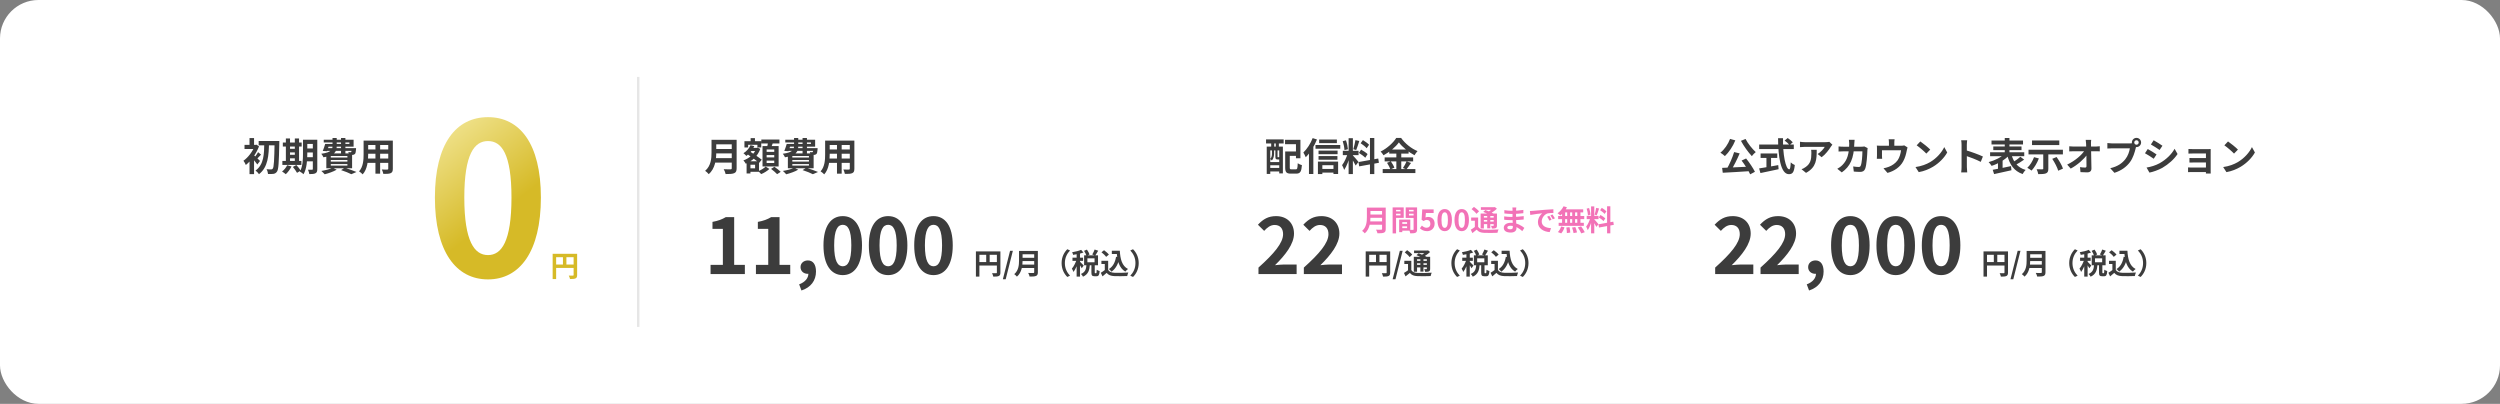 <svg width="1040" height="168" viewBox="0 0 1040 168" fill="none" xmlns="http://www.w3.org/2000/svg">
<rect x="0" y="0" width="1040" height="168" fill="#808080" stroke="none"/>
<rect width="1040" height="168" rx="16" fill="white"/>
<path d="M107.608 58.648V60.456H114.92V58.648H107.608ZM114.232 58.648V59.112C114.104 66.68 113.944 69.592 113.464 70.152C113.288 70.392 113.128 70.472 112.856 70.472C112.472 70.472 111.736 70.472 110.888 70.392C111.224 70.968 111.464 71.832 111.496 72.376C112.36 72.408 113.24 72.424 113.832 72.312C114.424 72.184 114.84 71.976 115.256 71.336C115.864 70.472 116.024 67.656 116.184 59.624C116.2 59.368 116.2 58.648 116.2 58.648H114.232ZM109.944 59.48C109.864 63.896 109.864 68.44 106.296 70.952C106.808 71.304 107.4 71.944 107.736 72.456C111.576 69.544 111.8 64.44 111.912 59.48H109.944ZM103.8 65.672V72.44H105.688V63.416L103.8 65.672ZM101.72 60.264V61.976H106.504V60.264H101.72ZM103.8 57.432V61.192H105.688V57.432H103.8ZM105.496 64.456L104.488 65.336C105.16 66.024 106.472 67.576 107.048 68.424L108.184 66.952C107.768 66.536 106.024 64.872 105.496 64.456ZM105.976 60.264V60.632C105.16 62.952 103.208 65.528 101.272 66.872C101.576 67.208 102.088 68.152 102.264 68.632C104.36 66.984 106.6 63.976 107.752 60.888L106.68 60.168L106.344 60.264H105.976ZM107.368 63.304C107.048 63.928 106.408 64.856 105.96 65.4L106.84 66.168C107.336 65.704 107.912 64.968 108.6 64.328L107.368 63.304ZM126.824 58.136V59.864H130.968V58.136H126.824ZM126.824 61.752V63.432H130.968V61.752H126.824ZM126.824 65.4V67.112H130.984V65.4H126.824ZM130.136 58.136V70.296C130.136 70.536 130.056 70.616 129.816 70.616C129.592 70.632 128.808 70.632 128.12 70.6C128.36 71.08 128.616 71.912 128.664 72.424C129.864 72.424 130.68 72.376 131.24 72.072C131.816 71.784 131.992 71.256 131.992 70.328V58.136H130.136ZM126.04 58.136V64.008C126.04 66.296 125.944 69.336 124.744 71.384C125.16 71.576 125.944 72.136 126.264 72.472C127.624 70.2 127.832 66.536 127.832 64.008V58.136H126.04ZM117.656 59.304V60.968H125.496V59.304H117.656ZM119.752 61.912V63.384H123.56V61.912H119.752ZM119.752 64.408V65.864H123.576V64.408H119.752ZM117.464 66.936V68.616H125.384V66.936H117.464ZM118.92 57.592V67.544H120.648V57.592H118.92ZM122.648 57.592V67.544H124.408V57.592H122.648ZM119.464 68.728C119.016 69.704 118.2 70.696 117.336 71.352C117.784 71.608 118.52 72.152 118.888 72.472C119.736 71.688 120.68 70.44 121.272 69.256L119.464 68.728ZM121.832 69.448C122.472 70.2 123.24 71.256 123.56 71.896L125.112 70.984C124.744 70.328 123.928 69.352 123.288 68.648L121.832 69.448ZM135.832 59.88V61.016H147.096V58.12H134.68V59.256H145.352V59.88H135.832ZM135.272 59.88C135 60.84 134.616 61.992 134.264 62.792L136.008 62.904C136.328 62.104 136.728 60.92 137.064 59.88H135.272ZM135.448 61.624L135.096 62.76H146.952V61.624H135.448ZM146.328 61.624V61.832C146.264 62.712 146.216 63.08 146.104 63.224C146.008 63.32 145.912 63.336 145.768 63.336C145.592 63.336 145.272 63.32 144.872 63.272C145.032 63.592 145.192 64.104 145.208 64.424C145.832 64.456 146.408 64.456 146.728 64.44C147.064 64.408 147.416 64.296 147.656 64.04C147.928 63.736 148.024 63.176 148.104 62.136C148.104 61.944 148.12 61.624 148.12 61.624H146.328ZM138.328 57.416V60.68C138.328 62.264 137.752 63.416 133.64 63.96C133.96 64.296 134.392 65.016 134.552 65.432C139.304 64.728 140.072 63 140.072 60.728V57.416H138.328ZM141.864 57.416V63.864H143.688V57.416H141.864ZM137.608 66.568H144.52V67.224H137.608V66.568ZM137.608 68.248H144.52V68.904H137.608V68.248ZM137.608 64.904H144.52V65.544H137.608V64.904ZM135.752 63.816V69.992H146.472V63.816H135.752ZM141.88 70.76C143.544 71.304 145.224 71.976 146.152 72.472L148.296 71.544C147.144 71.048 145.144 70.328 143.432 69.8L141.88 70.76ZM138.36 69.8C137.272 70.36 135.368 70.84 133.672 71.112C134.088 71.432 134.744 72.12 135.064 72.504C136.696 72.088 138.76 71.368 140.072 70.584L138.36 69.8ZM152.36 58.488V60.312H162.184V58.488H152.36ZM152.36 62.168V63.96H162.216V62.168H152.36ZM152.328 65.944V67.752H162.28V65.944H152.328ZM151.256 58.488V64.232C151.256 66.488 151.112 69.352 149.368 71.288C149.784 71.528 150.568 72.168 150.872 72.536C152.84 70.392 153.16 66.792 153.16 64.248V58.488H151.256ZM161.512 58.488V70.168C161.512 70.44 161.4 70.536 161.096 70.552C160.808 70.552 159.752 70.568 158.84 70.504C159.096 71 159.384 71.832 159.464 72.344C160.92 72.36 161.88 72.328 162.552 72.024C163.192 71.72 163.416 71.208 163.416 70.184V58.488H161.512ZM156.184 59.208V72.248H158.136V59.208H156.184Z" fill="#3C3C3C"/>
<path d="M203.007 116.232C216.207 116.232 225.007 104.704 225.007 82.176C225.007 59.736 216.207 48.736 203.007 48.736C189.719 48.736 180.919 59.736 180.919 82.176C180.919 104.704 189.719 116.232 203.007 116.232ZM203.007 106.112C197.375 106.112 193.151 100.48 193.151 82.176C193.151 63.96 197.375 58.68 203.007 58.68C208.639 58.68 212.775 63.96 212.775 82.176C212.775 100.48 208.639 106.112 203.007 106.112ZM229.901 105.568V116.08H231.353V106.996H239.321V105.568H229.901ZM238.625 105.568V114.376C238.625 114.592 238.553 114.664 238.325 114.664C238.085 114.664 237.305 114.676 236.609 114.64C236.813 115.012 237.065 115.672 237.125 116.08C238.205 116.08 238.925 116.044 239.417 115.816C239.921 115.576 240.089 115.168 240.089 114.388V105.568H238.625ZM230.693 110.032V111.46H239.333V110.032H230.693ZM234.185 106.348V110.74H235.625V106.348H234.185Z" fill="url(#paint0_linear_68_5494)"/>
<path d="M569.611 86.376V87.78H575.611V86.376H569.611ZM569.623 89.244V90.612H575.671V89.244H569.623ZM569.563 92.088V93.48H575.587V92.088H569.563ZM568.627 86.376V90.348C568.627 92.184 568.459 94.5 566.635 96.048C566.947 96.24 567.535 96.78 567.751 97.08C569.779 95.376 570.103 92.436 570.103 90.348V86.376H568.627ZM574.939 86.376V95.232C574.939 95.484 574.843 95.568 574.567 95.58C574.279 95.58 573.283 95.592 572.431 95.544C572.671 95.928 572.947 96.624 573.031 97.056C574.279 97.056 575.131 97.032 575.707 96.78C576.259 96.54 576.463 96.108 576.463 95.256V86.376H574.939ZM582.727 93.132V94.164H586.015V93.132H582.727ZM582.643 91.356V92.412H585.343V94.908H582.643V95.964H586.687V91.356H582.643ZM582.055 91.356V96.576H583.351V91.356H582.055ZM580.039 87.936V88.908H583.051V87.936H580.039ZM585.607 87.936V88.908H588.643V87.936H585.607ZM588.055 86.268V95.364C588.055 95.568 587.983 95.64 587.767 95.64C587.551 95.64 586.819 95.652 586.195 95.616C586.387 96 586.603 96.672 586.663 97.08C587.695 97.08 588.391 97.056 588.871 96.816C589.351 96.576 589.507 96.156 589.507 95.376V86.268H588.055ZM580.159 86.268V87.312H582.607V89.592H580.159V90.624H583.951V86.268H580.159ZM588.823 86.268H584.767V90.66H588.823V89.628H586.135V87.312H588.823V86.268ZM579.331 86.268V97.08H580.759V86.268H579.331ZM593.695 96.168C595.327 96.168 596.803 95.028 596.803 93.06C596.803 91.116 595.555 90.24 594.067 90.24C593.659 90.24 593.347 90.324 592.999 90.48L593.167 88.596H596.395V87.12H591.643L591.391 91.428L592.207 91.956C592.723 91.62 593.011 91.488 593.539 91.488C594.427 91.488 595.027 92.064 595.027 93.096C595.027 94.152 594.391 94.74 593.455 94.74C592.639 94.74 592.003 94.332 591.511 93.84L590.683 94.956C591.355 95.616 592.291 96.168 593.695 96.168ZM601.001 96.168C602.801 96.168 604.001 94.596 604.001 91.524C604.001 88.464 602.801 86.964 601.001 86.964C599.189 86.964 597.989 88.464 597.989 91.524C597.989 94.596 599.189 96.168 601.001 96.168ZM601.001 94.788C600.233 94.788 599.657 94.02 599.657 91.524C599.657 89.04 600.233 88.32 601.001 88.32C601.769 88.32 602.333 89.04 602.333 91.524C602.333 94.02 601.769 94.788 601.001 94.788ZM608.079 96.168C609.879 96.168 611.079 94.596 611.079 91.524C611.079 88.464 609.879 86.964 608.079 86.964C606.267 86.964 605.067 88.464 605.067 91.524C605.067 94.596 606.267 96.168 608.079 96.168ZM608.079 94.788C607.311 94.788 606.735 94.02 606.735 91.524C606.735 89.04 607.311 88.32 608.079 88.32C608.847 88.32 609.411 89.04 609.411 91.524C609.411 94.02 608.847 94.788 608.079 94.788ZM614.905 90.492H612.001V91.824H613.537V94.908H614.905V90.492ZM614.905 94.344H613.657C613.081 94.788 612.409 95.22 611.845 95.544L612.505 96.972C613.189 96.468 613.753 96 614.305 95.532C615.025 96.456 615.985 96.804 617.425 96.864C618.901 96.936 621.457 96.912 622.945 96.84C623.017 96.42 623.233 95.76 623.389 95.436C621.733 95.568 618.877 95.604 617.449 95.532C616.213 95.484 615.385 95.148 614.905 94.344ZM612.169 86.988C612.913 87.54 613.813 88.38 614.197 88.956L615.277 87.924C614.845 87.348 613.909 86.568 613.165 86.064L612.169 86.988ZM617.029 88.14C618.133 88.572 619.621 89.256 620.353 89.712L621.337 88.86C620.521 88.392 619.009 87.744 617.941 87.372L617.029 88.14ZM615.937 88.824V95.04H617.293V89.868H622.045V88.824H615.937ZM621.373 88.824V93.78C621.373 93.912 621.337 93.96 621.193 93.96C621.073 93.96 620.653 93.96 620.269 93.948C620.425 94.26 620.581 94.728 620.629 95.076C621.349 95.076 621.877 95.076 622.249 94.872C622.645 94.68 622.741 94.38 622.741 93.792V88.824H621.373ZM616.045 86.208V87.3H621.769V86.208H616.045ZM616.693 90.516V91.512H621.841V90.516H616.693ZM616.693 92.196V93.24H621.841V92.196H616.693ZM618.673 89.316V94.992H619.957V89.316H618.673ZM621.253 86.208V86.46C620.797 87.012 619.753 87.768 618.853 88.2C619.057 88.392 619.405 88.764 619.573 89.004C620.677 88.476 621.865 87.624 622.717 86.832L621.865 86.136L621.577 86.208H621.253ZM630.781 86.304H629.149C629.197 86.532 629.221 86.904 629.221 87.12C629.221 87.804 629.209 89.328 629.209 90.48C629.209 91.644 629.341 93.792 629.341 94.512C629.341 95.208 628.909 95.388 628.273 95.388C627.445 95.388 627.025 95.112 627.025 94.656C627.025 94.236 627.493 93.912 628.333 93.912C630.385 93.912 632.125 95.076 633.265 96.156L634.129 94.812C633.133 93.972 631.165 92.676 628.525 92.676C626.689 92.676 625.573 93.528 625.573 94.74C625.573 96.012 626.581 96.744 628.501 96.744C630.073 96.744 630.853 95.952 630.853 94.92C630.853 93.972 630.661 91.8 630.661 90.48C630.661 89.472 630.673 87.768 630.697 87.156C630.709 86.844 630.745 86.544 630.781 86.304ZM625.801 87.42L625.825 88.8C626.617 88.896 628.009 89.004 628.777 89.004C630.577 89.004 632.485 88.86 633.709 88.692L633.721 87.324C631.969 87.6 630.397 87.684 628.765 87.684C628.033 87.684 626.653 87.564 625.801 87.42ZM625.729 90.012L625.753 91.428C626.545 91.524 627.901 91.584 628.609 91.584C630.889 91.584 632.197 91.512 633.853 91.32L633.865 89.904C632.389 90.096 630.841 90.24 628.621 90.24C627.985 90.24 626.521 90.156 625.729 90.012ZM636.445 87.78L636.601 89.424C637.981 89.124 640.441 88.86 641.557 88.74C640.753 89.352 639.781 90.72 639.781 92.436C639.781 95.04 642.157 96.396 644.665 96.552L645.229 94.908C643.201 94.812 641.353 94.092 641.353 92.124C641.353 90.696 642.445 89.136 643.885 88.752C644.533 88.608 645.565 88.596 646.213 88.596L646.201 87.048C645.349 87.084 644.041 87.168 642.793 87.264C640.597 87.456 638.617 87.624 637.621 87.72C637.393 87.744 636.913 87.768 636.445 87.78ZM644.497 89.772L643.609 90.144C643.981 90.672 644.233 91.152 644.545 91.8L645.445 91.404C645.217 90.924 644.785 90.192 644.497 89.772ZM645.829 89.22L644.965 89.616C645.349 90.144 645.625 90.6 645.949 91.248L646.849 90.816C646.597 90.348 646.141 89.64 645.829 89.22ZM650.437 85.812C649.909 86.928 648.949 88.032 647.941 88.704C648.277 88.92 648.853 89.376 649.117 89.64C650.125 88.848 651.193 87.552 651.853 86.22L650.437 85.812ZM650.341 87.072L649.993 88.344H658.609V87.072H650.341ZM648.193 89.868V91.152H659.041V89.868H648.193ZM648.397 92.688V93.972H658.873V92.688H648.397ZM651.949 87.528V93.36H653.161V87.528H651.949ZM649.825 87.528V93.372H651.097V87.528H649.825ZM654.037 87.528V93.372H655.237V87.528H654.037ZM656.149 87.528V93.372H657.469V87.528H656.149ZM651.589 94.644C651.733 95.388 651.817 96.372 651.817 96.96L653.233 96.756C653.221 96.168 653.077 95.22 652.921 94.488L651.589 94.644ZM653.977 94.668C654.253 95.412 654.517 96.384 654.601 96.972L656.041 96.684C655.933 96.096 655.633 95.148 655.333 94.44L653.977 94.668ZM656.365 94.608C656.905 95.376 657.541 96.432 657.805 97.092L659.269 96.6C658.969 95.928 658.285 94.908 657.745 94.176L656.365 94.608ZM649.429 94.224C649.153 95.1 648.625 96.036 648.073 96.54L649.465 97.092C650.041 96.468 650.557 95.484 650.833 94.56L649.429 94.224ZM661.885 85.872V97.056H663.217V85.872H661.885ZM660.073 89.808V91.152H664.993V89.808H660.073ZM661.633 90.528C661.297 91.716 660.565 93.384 659.845 94.272C660.061 94.68 660.373 95.316 660.505 95.76C661.297 94.608 662.041 92.52 662.425 90.912L661.633 90.528ZM663.193 91.224L662.533 91.788C662.965 92.376 663.769 93.708 664.081 94.392L664.969 93.264C664.705 92.928 663.541 91.536 663.193 91.224ZM660.049 86.796C660.337 87.672 660.565 88.836 660.589 89.592L661.669 89.304C661.609 88.548 661.369 87.408 661.057 86.532L660.049 86.796ZM664.009 86.472C663.877 87.324 663.589 88.536 663.349 89.304L664.249 89.556C664.549 88.848 664.909 87.708 665.221 86.736L664.009 86.472ZM668.545 85.8V97.068H669.901V85.8H668.545ZM664.957 93.312L665.185 94.656L671.341 93.54L671.125 92.208L664.957 93.312ZM665.641 87.444C666.313 87.876 667.153 88.536 667.513 89.004L668.269 87.912C667.873 87.468 667.021 86.868 666.349 86.46L665.641 87.444ZM665.101 90.468C665.797 90.876 666.673 91.524 667.081 91.968L667.801 90.828C667.369 90.384 666.469 89.808 665.773 89.436L665.101 90.468Z" fill="#F272B7"/>
<path d="M297.304 58.168V60.04H305.304V58.168H297.304ZM297.32 61.992V63.816H305.384V61.992H297.32ZM297.24 65.784V67.64H305.272V65.784H297.24ZM295.992 58.168V63.464C295.992 65.912 295.768 69 293.336 71.064C293.752 71.32 294.536 72.04 294.824 72.44C297.528 70.168 297.96 66.248 297.96 63.464V58.168H295.992ZM304.408 58.168V69.976C304.408 70.312 304.28 70.424 303.912 70.44C303.528 70.44 302.2 70.456 301.064 70.392C301.384 70.904 301.752 71.832 301.864 72.408C303.528 72.408 304.664 72.376 305.432 72.04C306.168 71.72 306.44 71.144 306.44 70.008V58.168H304.408ZM311.736 61.512V62.808H314.92V61.512H311.736ZM312.264 57.464V59.96H314.056V57.464H312.264ZM311.448 67.08V68.536H314.12V70.024H311.448V71.48H315.752V67.08H311.448ZM309.688 58.744V61.336H311.224V60.232H315.08V61.336H316.68V58.744H309.688ZM310.584 67.08V72.152H312.184V67.08H310.584ZM314.6 61.512V61.784C313.816 64.04 311.64 65.912 309.256 66.728C309.592 67.064 310.04 67.704 310.248 68.104C312.888 67.016 315.224 64.968 316.28 61.944L315.192 61.448L314.904 61.512H314.6ZM312.216 60.392C311.64 61.736 310.536 62.968 309.272 63.736C309.624 63.992 310.232 64.568 310.488 64.872C311.8 63.928 313.064 62.44 313.784 60.792L312.216 60.392ZM310.792 64.056C312.408 65.176 314.696 66.792 315.784 67.784L316.872 66.44C315.72 65.48 313.368 63.944 311.8 62.904L310.792 64.056ZM316.712 58.04V59.688H324.248V58.04H316.712ZM318.92 64.504H322.088V65.48H318.92V64.504ZM318.92 66.824H322.088V67.816H318.92V66.824ZM318.92 62.184H322.088V63.176H318.92V62.184ZM317.208 60.76V69.24H323.912V60.76H317.208ZM319.528 58.92C319.448 59.688 319.24 60.76 319.048 61.512L320.648 61.816C320.92 61.144 321.304 60.136 321.624 59.16L319.528 58.92ZM318.52 69.304C317.88 69.96 316.568 70.776 315.416 71.208C315.816 71.544 316.36 72.072 316.648 72.424C317.832 71.96 319.224 71.096 320.072 70.28L318.52 69.304ZM320.76 70.264C321.64 70.904 322.76 71.864 323.288 72.456L324.776 71.48C324.184 70.872 323.016 69.976 322.152 69.384L320.76 70.264ZM327.832 59.88V61.016H339.096V58.12H326.68V59.256H337.352V59.88H327.832ZM327.272 59.88C327 60.84 326.616 61.992 326.264 62.792L328.008 62.904C328.328 62.104 328.728 60.92 329.064 59.88H327.272ZM327.448 61.624L327.096 62.76H338.952V61.624H327.448ZM338.328 61.624V61.832C338.264 62.712 338.216 63.08 338.104 63.224C338.008 63.32 337.912 63.336 337.768 63.336C337.592 63.336 337.272 63.32 336.872 63.272C337.032 63.592 337.192 64.104 337.208 64.424C337.832 64.456 338.408 64.456 338.728 64.44C339.064 64.408 339.416 64.296 339.656 64.04C339.928 63.736 340.024 63.176 340.104 62.136C340.104 61.944 340.12 61.624 340.12 61.624H338.328ZM330.328 57.416V60.68C330.328 62.264 329.752 63.416 325.64 63.96C325.96 64.296 326.392 65.016 326.552 65.432C331.304 64.728 332.072 63 332.072 60.728V57.416H330.328ZM333.864 57.416V63.864H335.688V57.416H333.864ZM329.608 66.568H336.52V67.224H329.608V66.568ZM329.608 68.248H336.52V68.904H329.608V68.248ZM329.608 64.904H336.52V65.544H329.608V64.904ZM327.752 63.816V69.992H338.472V63.816H327.752ZM333.88 70.76C335.544 71.304 337.224 71.976 338.152 72.472L340.296 71.544C339.144 71.048 337.144 70.328 335.432 69.8L333.88 70.76ZM330.36 69.8C329.272 70.36 327.368 70.84 325.672 71.112C326.088 71.432 326.744 72.12 327.064 72.504C328.696 72.088 330.76 71.368 332.072 70.584L330.36 69.8ZM344.36 58.488V60.312H354.184V58.488H344.36ZM344.36 62.168V63.96H354.216V62.168H344.36ZM344.328 65.944V67.752H354.28V65.944H344.328ZM343.256 58.488V64.232C343.256 66.488 343.112 69.352 341.368 71.288C341.784 71.528 342.568 72.168 342.872 72.536C344.84 70.392 345.16 66.792 345.16 64.248V58.488H343.256ZM353.512 58.488V70.168C353.512 70.44 353.4 70.536 353.096 70.552C352.808 70.552 351.752 70.568 350.84 70.504C351.096 71 351.384 71.832 351.464 72.344C352.92 72.36 353.88 72.328 354.552 72.024C355.192 71.72 355.416 71.208 355.416 70.184V58.488H353.512ZM348.184 59.208V72.248H350.136V59.208H348.184Z" fill="#3C3C3C"/>
<path d="M535.568 63V64.84H540.016V63H535.568ZM534.64 63V69.688C534.64 71.672 535.2 72.232 536.976 72.232C537.344 72.232 538.832 72.232 539.216 72.232C540.896 72.232 541.392 71.416 541.6 68.696C541.088 68.568 540.272 68.232 539.856 67.912C539.776 70.056 539.664 70.44 539.056 70.44C538.72 70.44 537.536 70.44 537.264 70.44C536.64 70.44 536.544 70.344 536.544 69.672V63H534.64ZM534.576 58.152V59.992H539.12V65.832H540.976V58.152H534.576ZM526.96 60.984V72.344H528.432V62.568H532.16V72.12H533.68V60.984H526.96ZM527.76 67.416V68.744H532.88V67.416H527.76ZM527.76 69.848V71.336H532.88V69.848H527.76ZM526.672 57.992V59.688H534V57.992H526.672ZM528.816 58.376V62.232H530.08V58.376H528.816ZM530.72 58.376V62.232H532V58.376H530.72ZM529.136 62.216V63.816C529.136 64.568 529.056 65.448 528.4 66.152C528.608 66.264 528.96 66.584 529.104 66.76C529.856 65.928 530.016 64.744 530.016 63.832V62.216H529.136ZM530.56 62.216V65.176C530.56 66.12 530.768 66.328 531.472 66.328C531.6 66.328 531.888 66.328 532.016 66.328C532.512 66.328 532.784 66.152 532.896 65.704C532.624 65.624 532.256 65.496 532.08 65.336C532.048 65.384 532.016 65.4 531.856 65.4C531.808 65.4 531.632 65.4 531.584 65.4C531.472 65.4 531.456 65.368 531.456 65.16V62.216H530.56ZM548.768 58.04V59.544H556.144V58.04H548.768ZM548.512 62.648V64.152H556.432V62.648H548.512ZM548.512 64.936V66.44H556.368V64.936H548.512ZM549.28 70.28V71.8H555.648V70.28H549.28ZM547.248 60.328V61.88H557.552V60.328H547.248ZM548.256 67.24V72.424H550.096V68.728H554.72V72.376H556.656V67.24H548.256ZM546.064 57.448C545.2 59.736 543.712 62.008 542.192 63.448C542.512 63.912 543.024 64.968 543.184 65.416C545.008 63.608 546.768 60.744 547.856 58.024L546.064 57.448ZM544.528 61.88V72.392H546.352V60.072L546.336 60.056L544.528 61.88ZM561.024 57.496V72.408H562.8V57.496H561.024ZM558.608 62.744V64.536H565.168V62.744H558.608ZM560.688 63.704C560.24 65.288 559.264 67.512 558.304 68.696C558.592 69.24 559.008 70.088 559.184 70.68C560.24 69.144 561.232 66.36 561.744 64.216L560.688 63.704ZM562.768 64.632L561.888 65.384C562.464 66.168 563.536 67.944 563.952 68.856L565.136 67.352C564.784 66.904 563.232 65.048 562.768 64.632ZM558.576 58.728C558.96 59.896 559.264 61.448 559.296 62.456L560.736 62.072C560.656 61.064 560.336 59.544 559.92 58.376L558.576 58.728ZM563.856 58.296C563.68 59.432 563.296 61.048 562.976 62.072L564.176 62.408C564.576 61.464 565.056 59.944 565.472 58.648L563.856 58.296ZM569.904 57.4V72.424H571.712V57.4H569.904ZM565.12 67.416L565.424 69.208L573.632 67.72L573.344 65.944L565.12 67.416ZM566.032 59.592C566.928 60.168 568.048 61.048 568.528 61.672L569.536 60.216C569.008 59.624 567.872 58.824 566.976 58.28L566.032 59.592ZM565.312 63.624C566.24 64.168 567.408 65.032 567.952 65.624L568.912 64.104C568.336 63.512 567.136 62.744 566.208 62.248L565.312 63.624ZM581.936 59.24C583.312 61.128 585.984 63.288 588.432 64.584C588.784 63.992 589.232 63.336 589.696 62.856C587.152 61.816 584.576 59.8 582.848 57.368H580.848C579.664 59.304 577.088 61.704 574.336 63.048C574.752 63.448 575.296 64.152 575.536 64.6C578.16 63.208 580.608 61.112 581.936 59.24ZM577.92 62.216V63.896H585.984V62.216H577.92ZM576.016 65.48V67.128H587.872V65.48H576.016ZM575.2 70.344V71.992H588.8V70.344H575.2ZM580.88 62.888V71.16H582.928V62.888H580.88ZM577.008 67.736C577.584 68.584 578.176 69.752 578.384 70.488L580.048 69.768C579.808 69.016 579.168 67.912 578.56 67.096L577.008 67.736ZM585.152 67.112C584.8 67.976 584.128 69.144 583.616 69.896L585.056 70.488C585.616 69.816 586.32 68.776 586.976 67.8L585.152 67.112Z" fill="#3C3C3C"/>
<path d="M721.4 63.256C720.712 65.544 719.416 68.488 718.264 70.424L720.04 70.984C721.224 69.144 722.648 66.328 723.704 63.816L721.4 63.256ZM716.408 69.832L716.664 71.864C719.704 71.704 724.152 71.464 728.264 71.176L728.312 69.304C724.12 69.512 719.432 69.736 716.408 69.832ZM724.504 66.792C725.848 68.552 727.4 70.984 728.072 72.52L730.056 71.464C729.288 69.928 727.784 67.656 726.376 65.928L724.504 66.792ZM719.704 57.784C718.872 60.008 717.352 62.2 715.688 63.512C716.216 63.832 717.144 64.536 717.56 64.936C719.192 63.4 720.872 60.92 721.896 58.392L719.704 57.784ZM726.152 57.8L724.232 58.584C725.416 60.808 727.256 63.336 728.76 64.952C729.128 64.44 729.864 63.672 730.392 63.272C728.92 61.928 727.096 59.688 726.152 57.8ZM742.408 58.472C743.144 59 744.04 59.8 744.456 60.344L745.8 59.192C745.352 58.664 744.408 57.912 743.688 57.416L742.408 58.472ZM731.816 60.136V62.008H746.216V60.136H731.816ZM732.408 63.848V65.704H739.336V63.848H732.408ZM734.84 64.904V70.328H736.76V64.904H734.84ZM731.8 70.056L732.344 71.992C734.424 71.56 737.256 70.968 739.896 70.392L739.752 68.68C736.872 69.224 733.736 69.768 731.8 70.056ZM739.672 57.48C739.688 64.888 740.696 72.456 744.168 72.456C745.688 72.456 746.344 71.704 746.632 68.648C746.088 68.456 745.384 67.992 744.952 67.544C744.856 69.56 744.68 70.44 744.328 70.44C742.808 70.44 741.592 64.056 741.736 57.48H739.672ZM762.264 60.184L761 59C760.696 59.08 759.816 59.144 759.368 59.144C758.536 59.144 751.752 59.144 750.744 59.144C750.088 59.144 749.416 59.064 748.792 58.968V61.208C749.544 61.128 750.088 61.096 750.744 61.096C751.752 61.096 758.12 61.096 759.096 61.096C758.68 61.88 757.432 63.288 756.136 64.072L757.8 65.4C759.384 64.28 760.904 62.248 761.656 61C761.8 60.776 762.104 60.392 762.264 60.184ZM755.752 62.328H753.432C753.512 62.856 753.528 63.272 753.528 63.784C753.528 66.408 753.144 68.088 751.128 69.496C750.536 69.944 749.96 70.216 749.432 70.392L751.304 71.912C755.656 69.56 755.752 66.296 755.752 62.328ZM771.512 58.168H769.144C769.208 58.552 769.272 59.288 769.272 59.64C769.256 63.864 768.52 66.584 766.424 68.664C765.784 69.32 764.984 69.848 764.312 70.216L766.184 71.72C769.72 69.208 771.224 65.96 771.4 59.608C771.416 59.224 771.464 58.552 771.512 58.168ZM776.936 61.608L775.56 60.92C775.176 61 774.76 61.032 774.344 61.032H766.936C766.328 61.032 765.512 61 764.84 60.92V63.032C765.512 62.968 766.408 62.952 766.952 62.952H774.76C774.76 64.68 774.536 67.88 774.072 68.888C773.912 69.288 773.688 69.464 773.176 69.464C772.536 69.464 771.72 69.368 770.92 69.24L771.176 71.368C771.96 71.432 772.904 71.512 773.832 71.512C774.92 71.512 775.544 71.08 775.88 70.28C776.568 68.648 776.776 64.184 776.84 62.44C776.84 62.264 776.888 61.864 776.936 61.608ZM788.152 57.944H785.688C785.784 58.632 785.8 58.952 785.8 59.416C785.8 59.832 785.8 61.016 785.8 61.72H788.04C788.04 61.112 788.04 59.832 788.04 59.416C788.04 58.952 788.056 58.632 788.152 57.944ZM793.528 61.32L792.152 60.472C791.864 60.568 791.48 60.632 790.824 60.632H782.392C781.784 60.632 781.304 60.616 780.76 60.568C780.824 60.936 780.824 61.576 780.824 61.928C780.824 62.536 780.824 64.184 780.824 64.712C780.824 65.144 780.808 65.656 780.76 66.056H782.968C782.92 65.736 782.904 65.224 782.904 64.872C782.904 64.376 782.904 63.08 782.904 62.52H790.84C790.648 63.944 790.232 65.464 789.432 66.648C788.52 67.928 787.112 68.872 785.8 69.368C785.128 69.64 784.264 69.88 783.528 70.008L785.192 71.928C788.04 71.176 790.456 69.48 791.72 67.128C792.52 65.672 792.936 64.12 793.224 62.584C793.288 62.28 793.416 61.672 793.528 61.32ZM798.856 58.84L797.336 60.456C798.504 61.256 800.52 63 801.352 63.896L802.984 62.232C802.04 61.256 799.96 59.592 798.856 58.84ZM796.84 69.496L798.2 71.608C800.44 71.224 802.504 70.344 804.136 69.368C806.712 67.816 808.84 65.608 810.04 63.432L808.808 61.192C807.784 63.352 805.704 65.784 802.968 67.416C801.416 68.328 799.352 69.144 796.84 69.496ZM816.008 69.48C816.008 70.104 815.96 71.08 815.848 71.704H818.36C818.28 71.048 818.216 69.928 818.216 69.48C818.216 68.296 818.2 62.04 818.2 60.28C818.2 59.608 818.28 58.92 818.344 58.344H815.848C815.96 58.92 816.008 59.704 816.008 60.28C816.008 61.624 816.008 68.248 816.008 69.48ZM817.736 62.488V64.792C819.48 65.368 822.168 66.392 823.992 67.336L824.888 65.112C823.32 64.344 819.864 63.08 817.736 62.488ZM828.472 58.472V60.104H841.576V58.472H828.472ZM829.208 60.92V62.456H840.952V60.92H829.208ZM827.88 63.336V64.968H842.088V63.336H827.88ZM833.976 57.416V64.712H835.928V57.416H833.976ZM833.992 63.944C832.584 65.4 829.8 66.776 827.272 67.432C827.672 67.832 828.216 68.536 828.504 69C831.112 68.184 833.944 66.568 835.656 64.728L833.992 63.944ZM836.76 64.248L835.016 64.584C836.056 68.504 837.832 71.16 841.416 72.408C841.688 71.88 842.232 71.08 842.664 70.696C839.368 69.752 837.592 67.432 836.76 64.248ZM840.456 65.208C839.592 66.024 838.152 67.048 837.08 67.672L838.296 68.696C839.4 68.152 840.84 67.272 842.04 66.408L840.456 65.208ZM828.968 70.632L829.544 72.424C831.528 71.992 834.248 71.4 836.76 70.824L836.584 69.096C833.848 69.688 830.904 70.296 828.968 70.632ZM831.16 67.384V70.904H833.08V66.296L832.424 66.12L831.16 67.384ZM849.992 63.368V70.136C849.992 70.376 849.896 70.44 849.592 70.44C849.288 70.456 848.152 70.456 847.24 70.408C847.528 70.984 847.832 71.848 847.912 72.44C849.32 72.44 850.376 72.408 851.128 72.12C851.864 71.8 852.104 71.256 852.104 70.184V63.368H849.992ZM846.152 65.384C845.56 67.048 844.504 68.76 843.352 69.816C843.848 70.072 844.728 70.616 845.128 70.968C846.264 69.752 847.448 67.816 848.168 65.912L846.152 65.384ZM853.736 66.072C854.76 67.624 855.848 69.688 856.216 71.016L858.2 70.136C857.768 68.776 856.6 66.808 855.544 65.32L853.736 66.072ZM845.32 58.44V60.344H856.664V58.44H845.32ZM843.864 62.296V64.216H858.168V62.296H843.864ZM869.944 58.184H867.656C867.736 58.616 867.768 59.128 867.816 59.816C867.944 62.456 867.976 66.84 867.976 69.048C867.976 69.496 867.832 69.704 867.432 69.704C866.888 69.704 866.024 69.64 865.288 69.528L865.48 71.608C866.392 71.672 867.272 71.704 868.248 71.704C869.464 71.704 870.056 71.112 870.04 70.088C870.008 66.856 869.896 62.456 869.848 59.816C869.832 59.304 869.864 58.696 869.944 58.184ZM860.808 60.856V62.984C861.368 62.952 862.04 62.92 862.632 62.92C863.512 62.92 871.336 62.92 871.96 62.92C872.392 62.92 873.016 62.936 873.512 62.952V60.84C873.128 60.888 872.376 60.968 871.864 60.968C871.08 60.968 863.688 60.968 862.568 60.968C862.024 60.968 861.256 60.904 860.808 60.856ZM859.944 68.472L861.416 70.136C864.168 68.68 867 66.168 868.296 64.232L868.28 62.52H867.24C866.088 64.408 863.288 66.872 859.944 68.472ZM887.848 59.272C887.848 58.76 888.264 58.344 888.776 58.344C889.288 58.344 889.704 58.76 889.704 59.272C889.704 59.784 889.288 60.2 888.776 60.2C888.264 60.2 887.848 59.784 887.848 59.272ZM886.856 59.272C886.856 60.328 887.72 61.192 888.776 61.192C889.832 61.192 890.696 60.328 890.696 59.272C890.696 58.216 889.832 57.352 888.776 57.352C887.72 57.352 886.856 58.216 886.856 59.272ZM888.808 60.536L887.224 59.528C886.808 59.64 886.296 59.656 885.976 59.656C885.08 59.656 879.768 59.656 878.568 59.656C878.04 59.656 877.144 59.576 876.664 59.512V61.784C877.08 61.752 877.832 61.704 878.568 61.704C879.768 61.704 885.048 61.704 886.024 61.704C885.816 63.08 885.208 64.904 884.136 66.232C882.856 67.848 881.048 69.24 877.864 69.976L879.608 71.896C882.472 70.984 884.6 69.4 886.04 67.48C887.384 65.704 888.088 63.208 888.456 61.64C888.536 61.304 888.648 60.84 888.808 60.536ZM895.928 58.344L894.776 60.104C895.832 60.696 897.496 61.768 898.392 62.392L899.576 60.632C898.744 60.04 896.984 58.92 895.928 58.344ZM892.968 69.704L894.168 71.8C895.576 71.544 897.88 70.744 899.512 69.832C902.12 68.312 904.392 66.296 905.864 64.072L904.632 61.896C903.368 64.184 901.128 66.376 898.408 67.896C896.664 68.856 894.76 69.4 892.968 69.704ZM893.464 61.992L892.312 63.752C893.384 64.328 895.048 65.4 895.944 66.04L897.128 64.248C896.296 63.656 894.536 62.568 893.464 61.992ZM910.392 61.976V63.896C910.792 63.88 911.784 63.848 912.376 63.848C913.672 63.848 917.048 63.848 917.672 63.848C917.672 64.376 917.672 69.384 917.672 71.016C917.672 71.336 917.672 71.944 917.656 72.2H919.656C919.656 71.928 919.64 71.368 919.64 71.112C919.64 69.848 919.64 63.736 919.64 63.096C919.64 62.76 919.64 62.232 919.656 62.008C919.4 62.024 918.808 62.04 918.44 62.04C917.112 62.04 913.688 62.04 912.376 62.04C911.784 62.04 910.808 62.008 910.392 61.976ZM910.808 65.72V67.624C911.192 67.592 911.96 67.592 912.568 67.592C913.352 67.592 918.152 67.592 918.6 67.592V65.768C918.168 65.768 913.352 65.768 912.568 65.768C911.96 65.768 911.224 65.752 910.808 65.72ZM910.232 69.64V71.608C910.488 71.608 911.144 71.576 911.608 71.576C912.6 71.576 917.736 71.576 918.616 71.576V69.704C917.928 69.704 912.6 69.704 911.608 69.704C911.032 69.704 910.488 69.672 910.232 69.64ZM926.856 58.84L925.336 60.456C926.504 61.256 928.52 63 929.352 63.896L930.984 62.232C930.04 61.256 927.96 59.592 926.856 58.84ZM924.84 69.496L926.2 71.608C928.44 71.224 930.504 70.344 932.136 69.368C934.712 67.816 936.84 65.608 938.04 63.432L936.808 61.192C935.784 63.352 933.704 65.784 930.968 67.416C929.416 68.328 927.352 69.144 924.84 69.496Z" fill="#3C3C3C"/>
<path d="M295.592 114H309.864V110.192H305.416V90.32H301.928C300.392 91.248 298.792 91.856 296.392 92.304V95.216H300.712V110.192H295.592V114ZM314.467 114H328.739V110.192H324.291V90.32H320.803C319.267 91.248 317.667 91.856 315.267 92.304V95.216H319.587V110.192H314.467V114ZM333.406 120.848C337.31 119.568 339.454 116.72 339.454 112.944C339.454 110.064 338.238 108.336 336.094 108.336C334.398 108.336 333.022 109.424 333.022 111.12C333.022 112.88 334.43 113.904 335.966 113.904C336.67 113.904 337.31 113.68 337.79 113.2L336.126 110.448L336.286 113.776C336.318 115.664 334.942 117.36 332.446 118.288L333.406 120.848ZM350.596 114.448C355.396 114.448 358.596 110.256 358.596 102.064C358.596 93.904 355.396 89.904 350.596 89.904C345.764 89.904 342.564 93.904 342.564 102.064C342.564 110.256 345.764 114.448 350.596 114.448ZM350.596 110.768C348.548 110.768 347.012 108.72 347.012 102.064C347.012 95.44 348.548 93.52 350.596 93.52C352.644 93.52 354.148 95.44 354.148 102.064C354.148 108.72 352.644 110.768 350.596 110.768ZM369.471 114.448C374.271 114.448 377.471 110.256 377.471 102.064C377.471 93.904 374.271 89.904 369.471 89.904C364.639 89.904 361.439 93.904 361.439 102.064C361.439 110.256 364.639 114.448 369.471 114.448ZM369.471 110.768C367.423 110.768 365.887 108.72 365.887 102.064C365.887 95.44 367.423 93.52 369.471 93.52C371.519 93.52 373.023 95.44 373.023 102.064C373.023 108.72 371.519 110.768 369.471 110.768ZM388.346 114.448C393.146 114.448 396.346 110.256 396.346 102.064C396.346 93.904 393.146 89.904 388.346 89.904C383.514 89.904 380.314 93.904 380.314 102.064C380.314 110.256 383.514 114.448 388.346 114.448ZM388.346 110.768C386.298 110.768 384.762 108.72 384.762 102.064C384.762 95.44 386.298 93.52 388.346 93.52C390.394 93.52 391.898 95.44 391.898 102.064C391.898 108.72 390.394 110.768 388.346 110.768ZM405.979 104.568V115.08H407.431V105.996H415.399V104.568H405.979ZM414.703 104.568V113.376C414.703 113.592 414.631 113.664 414.403 113.664C414.163 113.664 413.383 113.676 412.687 113.64C412.891 114.012 413.143 114.672 413.203 115.08C414.283 115.08 415.003 115.044 415.495 114.816C415.999 114.576 416.167 114.168 416.167 113.388V104.568H414.703ZM406.771 109.032V110.46H415.411V109.032H406.771ZM410.263 105.348V109.74H411.703V105.348H410.263ZM417.187 116.184H418.363L421.351 104.328H420.187L417.187 116.184ZM424.9 104.376V105.78H430.9V104.376H424.9ZM424.912 107.244V108.612H430.96V107.244H424.912ZM424.852 110.088V111.48H430.876V110.088H424.852ZM423.916 104.376V108.348C423.916 110.184 423.748 112.5 421.924 114.048C422.236 114.24 422.824 114.78 423.04 115.08C425.068 113.376 425.392 110.436 425.392 108.348V104.376H423.916ZM430.228 104.376V113.232C430.228 113.484 430.132 113.568 429.856 113.58C429.568 113.58 428.572 113.592 427.72 113.544C427.96 113.928 428.236 114.624 428.32 115.056C429.568 115.056 430.42 115.032 430.996 114.78C431.548 114.54 431.752 114.108 431.752 113.256V104.376H430.228ZM441.628 109.44C441.628 112.008 442.696 113.928 443.992 115.212L445.132 114.696C443.92 113.412 442.984 111.744 442.984 109.44C442.984 107.148 443.92 105.48 445.132 104.196L443.992 103.68C442.696 104.964 441.628 106.884 441.628 109.44ZM450.964 104.352C451.396 105 451.84 105.876 451.984 106.44L453.256 105.864C453.076 105.288 452.608 104.46 452.164 103.836L450.964 104.352ZM455.368 103.8C455.152 104.448 454.732 105.3 454.372 105.864L455.596 106.32C455.968 105.804 456.424 105.036 456.844 104.292L455.368 103.8ZM451.972 110.076C451.852 111.768 451.588 113.172 449.68 113.964C449.98 114.228 450.376 114.744 450.532 115.104C452.8 114.072 453.232 112.272 453.388 110.076H451.972ZM454.024 109.908V113.244C454.024 114.504 454.252 114.924 455.332 114.924C455.536 114.924 455.932 114.924 456.136 114.924C456.988 114.924 457.336 114.456 457.456 112.752C457.084 112.656 456.496 112.416 456.232 112.2C456.208 113.448 456.16 113.64 455.98 113.64C455.908 113.64 455.656 113.64 455.584 113.64C455.44 113.64 455.416 113.592 455.416 113.232V109.908H454.024ZM452.356 107.472H455.332V109.104H452.356V107.472ZM450.988 106.212V110.352H456.772V106.212H450.988ZM447.88 104.928V115.068H449.284V104.928H447.88ZM446.152 107.184V108.528H450.556V107.184H446.152ZM447.964 107.724C447.58 109.056 446.74 110.796 445.9 111.756C446.128 112.116 446.44 112.716 446.572 113.136C447.496 111.948 448.348 109.812 448.804 108.096L447.964 107.724ZM449.752 103.932C448.828 104.352 447.34 104.7 446.008 104.928C446.176 105.228 446.356 105.708 446.416 106.02C447.82 105.84 449.488 105.516 450.712 105.048L449.752 103.932ZM449.248 108.852L448.624 109.416C448.996 109.92 449.716 111.012 450.004 111.588L450.82 110.46C450.592 110.184 449.548 109.104 449.248 108.852ZM462.52 104.316V105.672H465.052V104.316H462.52ZM464.332 104.316V104.952H464.56C464.776 108.444 465.568 111.468 468.124 112.992C468.388 112.656 468.916 112.128 469.252 111.9C466.744 110.628 466.024 107.736 465.844 104.316H464.332ZM464.284 106.812C463.9 109.128 462.976 110.916 461.296 111.924C461.62 112.164 462.184 112.728 462.4 113.004C464.176 111.768 465.244 109.728 465.772 107.028L464.284 106.812ZM460.996 108.492H458.188V109.824H459.592V112.908H460.996V108.492ZM460.996 112.284H459.676C459.124 112.716 458.476 113.136 457.936 113.472L458.644 114.972C459.292 114.444 459.832 113.988 460.36 113.52C461.14 114.456 462.136 114.804 463.612 114.864C465.052 114.924 467.476 114.9 468.928 114.828C468.988 114.396 469.228 113.7 469.384 113.364C467.764 113.496 465.04 113.532 463.636 113.472C462.388 113.424 461.476 113.076 460.996 112.284ZM458.212 104.952C458.92 105.492 459.784 106.296 460.144 106.86L461.296 105.912C460.876 105.348 460 104.592 459.28 104.088L458.212 104.952ZM473.704 109.44C473.704 106.884 472.636 104.964 471.34 103.68L470.2 104.196C471.412 105.48 472.348 107.148 472.348 109.44C472.348 111.744 471.412 113.412 470.2 114.696L471.34 115.212C472.636 113.928 473.704 112.008 473.704 109.44Z" fill="#3C3C3C"/>
<path d="M713.508 114H729.38V110.032H724.26C723.14 110.032 721.572 110.192 720.388 110.32C724.708 106.096 728.292 101.488 728.292 97.168C728.292 92.752 725.284 89.904 720.836 89.904C717.604 89.904 715.46 91.152 713.284 93.488L715.876 96.048C717.092 94.704 718.468 93.584 720.228 93.584C722.5 93.584 723.748 95.056 723.748 97.424C723.748 101.072 719.972 105.52 713.508 111.312V114ZM732.383 114H748.255V110.032H743.135C742.015 110.032 740.447 110.192 739.263 110.32C743.583 106.096 747.167 101.488 747.167 97.168C747.167 92.752 744.159 89.904 739.711 89.904C736.479 89.904 734.335 91.152 732.159 93.488L734.751 96.048C735.967 94.704 737.343 93.584 739.103 93.584C741.375 93.584 742.623 95.056 742.623 97.424C742.623 101.072 738.847 105.52 732.383 111.312V114ZM752.57 120.848C756.474 119.568 758.618 116.72 758.618 112.944C758.618 110.064 757.402 108.336 755.258 108.336C753.562 108.336 752.186 109.424 752.186 111.12C752.186 112.88 753.594 113.904 755.13 113.904C755.834 113.904 756.474 113.68 756.954 113.2L755.29 110.448L755.45 113.776C755.482 115.664 754.106 117.36 751.61 118.288L752.57 120.848ZM769.76 114.448C774.56 114.448 777.76 110.256 777.76 102.064C777.76 93.904 774.56 89.904 769.76 89.904C764.928 89.904 761.728 93.904 761.728 102.064C761.728 110.256 764.928 114.448 769.76 114.448ZM769.76 110.768C767.712 110.768 766.176 108.72 766.176 102.064C766.176 95.44 767.712 93.52 769.76 93.52C771.808 93.52 773.312 95.44 773.312 102.064C773.312 108.72 771.808 110.768 769.76 110.768ZM788.635 114.448C793.435 114.448 796.635 110.256 796.635 102.064C796.635 93.904 793.435 89.904 788.635 89.904C783.803 89.904 780.603 93.904 780.603 102.064C780.603 110.256 783.803 114.448 788.635 114.448ZM788.635 110.768C786.587 110.768 785.051 108.72 785.051 102.064C785.051 95.44 786.587 93.52 788.635 93.52C790.683 93.52 792.187 95.44 792.187 102.064C792.187 108.72 790.683 110.768 788.635 110.768ZM807.51 114.448C812.31 114.448 815.51 110.256 815.51 102.064C815.51 93.904 812.31 89.904 807.51 89.904C802.678 89.904 799.478 93.904 799.478 102.064C799.478 110.256 802.678 114.448 807.51 114.448ZM807.51 110.768C805.462 110.768 803.926 108.72 803.926 102.064C803.926 95.44 805.462 93.52 807.51 93.52C809.558 93.52 811.062 95.44 811.062 102.064C811.062 108.72 809.558 110.768 807.51 110.768ZM825.143 104.568V115.08H826.595V105.996H834.563V104.568H825.143ZM833.867 104.568V113.376C833.867 113.592 833.795 113.664 833.567 113.664C833.327 113.664 832.547 113.676 831.851 113.64C832.055 114.012 832.307 114.672 832.367 115.08C833.447 115.08 834.167 115.044 834.659 114.816C835.163 114.576 835.331 114.168 835.331 113.388V104.568H833.867ZM825.935 109.032V110.46H834.575V109.032H825.935ZM829.427 105.348V109.74H830.867V105.348H829.427ZM836.351 116.184H837.527L840.515 104.328H839.351L836.351 116.184ZM844.064 104.376V105.78H850.064V104.376H844.064ZM844.076 107.244V108.612H850.124V107.244H844.076ZM844.016 110.088V111.48H850.04V110.088H844.016ZM843.08 104.376V108.348C843.08 110.184 842.912 112.5 841.088 114.048C841.4 114.24 841.988 114.78 842.204 115.08C844.232 113.376 844.556 110.436 844.556 108.348V104.376H843.08ZM849.392 104.376V113.232C849.392 113.484 849.296 113.568 849.02 113.58C848.732 113.58 847.736 113.592 846.884 113.544C847.124 113.928 847.4 114.624 847.484 115.056C848.732 115.056 849.584 115.032 850.16 114.78C850.712 114.54 850.916 114.108 850.916 113.256V104.376H849.392ZM860.792 109.44C860.792 112.008 861.86 113.928 863.156 115.212L864.296 114.696C863.084 113.412 862.148 111.744 862.148 109.44C862.148 107.148 863.084 105.48 864.296 104.196L863.156 103.68C861.86 104.964 860.792 106.884 860.792 109.44ZM870.128 104.352C870.56 105 871.004 105.876 871.148 106.44L872.42 105.864C872.24 105.288 871.772 104.46 871.328 103.836L870.128 104.352ZM874.532 103.8C874.316 104.448 873.896 105.3 873.536 105.864L874.76 106.32C875.132 105.804 875.588 105.036 876.008 104.292L874.532 103.8ZM871.136 110.076C871.016 111.768 870.752 113.172 868.844 113.964C869.144 114.228 869.54 114.744 869.696 115.104C871.964 114.072 872.396 112.272 872.552 110.076H871.136ZM873.188 109.908V113.244C873.188 114.504 873.416 114.924 874.496 114.924C874.7 114.924 875.096 114.924 875.3 114.924C876.152 114.924 876.5 114.456 876.62 112.752C876.248 112.656 875.66 112.416 875.396 112.2C875.372 113.448 875.324 113.64 875.144 113.64C875.072 113.64 874.82 113.64 874.748 113.64C874.604 113.64 874.58 113.592 874.58 113.232V109.908H873.188ZM871.52 107.472H874.496V109.104H871.52V107.472ZM870.152 106.212V110.352H875.936V106.212H870.152ZM867.044 104.928V115.068H868.448V104.928H867.044ZM865.316 107.184V108.528H869.72V107.184H865.316ZM867.128 107.724C866.744 109.056 865.904 110.796 865.064 111.756C865.292 112.116 865.604 112.716 865.736 113.136C866.66 111.948 867.512 109.812 867.968 108.096L867.128 107.724ZM868.916 103.932C867.992 104.352 866.504 104.7 865.172 104.928C865.34 105.228 865.52 105.708 865.58 106.02C866.984 105.84 868.652 105.516 869.876 105.048L868.916 103.932ZM868.412 108.852L867.788 109.416C868.16 109.92 868.88 111.012 869.168 111.588L869.984 110.46C869.756 110.184 868.712 109.104 868.412 108.852ZM881.684 104.316V105.672H884.216V104.316H881.684ZM883.496 104.316V104.952H883.724C883.94 108.444 884.732 111.468 887.288 112.992C887.552 112.656 888.08 112.128 888.416 111.9C885.908 110.628 885.188 107.736 885.008 104.316H883.496ZM883.448 106.812C883.064 109.128 882.14 110.916 880.46 111.924C880.784 112.164 881.348 112.728 881.564 113.004C883.34 111.768 884.408 109.728 884.936 107.028L883.448 106.812ZM880.16 108.492H877.352V109.824H878.756V112.908H880.16V108.492ZM880.16 112.284H878.84C878.288 112.716 877.64 113.136 877.1 113.472L877.808 114.972C878.456 114.444 878.996 113.988 879.524 113.52C880.304 114.456 881.3 114.804 882.776 114.864C884.216 114.924 886.64 114.9 888.092 114.828C888.152 114.396 888.392 113.7 888.548 113.364C886.928 113.496 884.204 113.532 882.8 113.472C881.552 113.424 880.64 113.076 880.16 112.284ZM877.376 104.952C878.084 105.492 878.948 106.296 879.308 106.86L880.46 105.912C880.04 105.348 879.164 104.592 878.444 104.088L877.376 104.952ZM892.868 109.44C892.868 106.884 891.8 104.964 890.504 103.68L889.364 104.196C890.576 105.48 891.512 107.148 891.512 109.44C891.512 111.744 890.576 113.412 889.364 114.696L890.504 115.212C891.8 113.928 892.868 112.008 892.868 109.44Z" fill="#3C3C3C"/>
<path d="M523.524 114H539.396V110.032H534.276C533.156 110.032 531.588 110.192 530.404 110.32C534.724 106.096 538.308 101.488 538.308 97.168C538.308 92.752 535.3 89.904 530.852 89.904C527.62 89.904 525.476 91.152 523.3 93.488L525.892 96.048C527.108 94.704 528.484 93.584 530.244 93.584C532.516 93.584 533.764 95.056 533.764 97.424C533.764 101.072 529.988 105.52 523.524 111.312V114ZM542.399 114H558.271V110.032H553.151C552.031 110.032 550.463 110.192 549.279 110.32C553.599 106.096 557.183 101.488 557.183 97.168C557.183 92.752 554.175 89.904 549.727 89.904C546.495 89.904 544.351 91.152 542.175 93.488L544.767 96.048C545.983 94.704 547.359 93.584 549.119 93.584C551.391 93.584 552.639 95.056 552.639 97.424C552.639 101.072 548.863 105.52 542.399 111.312V114ZM568.128 104.568V115.08H569.58V105.996H577.548V104.568H568.128ZM576.852 104.568V113.376C576.852 113.592 576.78 113.664 576.552 113.664C576.312 113.664 575.532 113.676 574.836 113.64C575.04 114.012 575.292 114.672 575.352 115.08C576.432 115.08 577.152 115.044 577.644 114.816C578.148 114.576 578.316 114.168 578.316 113.388V104.568H576.852ZM568.92 109.032V110.46H577.56V109.032H568.92ZM572.412 105.348V109.74H573.852V105.348H572.412ZM579.336 116.184H580.512L583.5 104.328H582.336L579.336 116.184ZM587.108 108.492H584.204V109.824H585.74V112.908H587.108V108.492ZM587.108 112.344H585.86C585.284 112.788 584.612 113.22 584.048 113.544L584.708 114.972C585.392 114.468 585.956 114 586.508 113.532C587.228 114.456 588.188 114.804 589.628 114.864C591.104 114.936 593.66 114.912 595.148 114.84C595.22 114.42 595.436 113.76 595.592 113.436C593.936 113.568 591.08 113.604 589.652 113.532C588.416 113.484 587.588 113.148 587.108 112.344ZM584.372 104.988C585.116 105.54 586.016 106.38 586.4 106.956L587.48 105.924C587.048 105.348 586.112 104.568 585.368 104.064L584.372 104.988ZM589.232 106.14C590.336 106.572 591.824 107.256 592.556 107.712L593.54 106.86C592.724 106.392 591.212 105.744 590.144 105.372L589.232 106.14ZM588.14 106.824V113.04H589.496V107.868H594.248V106.824H588.14ZM593.576 106.824V111.78C593.576 111.912 593.54 111.96 593.396 111.96C593.276 111.96 592.856 111.96 592.472 111.948C592.628 112.26 592.784 112.728 592.832 113.076C593.552 113.076 594.08 113.076 594.452 112.872C594.848 112.68 594.944 112.38 594.944 111.792V106.824H593.576ZM588.248 104.208V105.3H593.972V104.208H588.248ZM588.896 108.516V109.512H594.044V108.516H588.896ZM588.896 110.196V111.24H594.044V110.196H588.896ZM590.876 107.316V112.992H592.16V107.316H590.876ZM593.456 104.208V104.46C593 105.012 591.956 105.768 591.056 106.2C591.26 106.392 591.608 106.764 591.776 107.004C592.88 106.476 594.068 105.624 594.92 104.832L594.068 104.136L593.78 104.208H593.456ZM603.776 109.44C603.776 112.008 604.844 113.928 606.14 115.212L607.28 114.696C606.068 113.412 605.132 111.744 605.132 109.44C605.132 107.148 606.068 105.48 607.28 104.196L606.14 103.68C604.844 104.964 603.776 106.884 603.776 109.44ZM613.112 104.352C613.544 105 613.988 105.876 614.132 106.44L615.404 105.864C615.224 105.288 614.756 104.46 614.312 103.836L613.112 104.352ZM617.516 103.8C617.3 104.448 616.88 105.3 616.52 105.864L617.744 106.32C618.116 105.804 618.572 105.036 618.992 104.292L617.516 103.8ZM614.12 110.076C614 111.768 613.736 113.172 611.828 113.964C612.128 114.228 612.524 114.744 612.68 115.104C614.948 114.072 615.38 112.272 615.536 110.076H614.12ZM616.172 109.908V113.244C616.172 114.504 616.4 114.924 617.48 114.924C617.684 114.924 618.08 114.924 618.284 114.924C619.136 114.924 619.484 114.456 619.604 112.752C619.232 112.656 618.644 112.416 618.38 112.2C618.356 113.448 618.308 113.64 618.128 113.64C618.056 113.64 617.804 113.64 617.732 113.64C617.588 113.64 617.564 113.592 617.564 113.232V109.908H616.172ZM614.504 107.472H617.48V109.104H614.504V107.472ZM613.136 106.212V110.352H618.92V106.212H613.136ZM610.028 104.928V115.068H611.432V104.928H610.028ZM608.3 107.184V108.528H612.704V107.184H608.3ZM610.112 107.724C609.728 109.056 608.888 110.796 608.048 111.756C608.276 112.116 608.588 112.716 608.72 113.136C609.644 111.948 610.496 109.812 610.952 108.096L610.112 107.724ZM611.9 103.932C610.976 104.352 609.488 104.7 608.156 104.928C608.324 105.228 608.504 105.708 608.564 106.02C609.968 105.84 611.636 105.516 612.86 105.048L611.9 103.932ZM611.396 108.852L610.772 109.416C611.144 109.92 611.864 111.012 612.152 111.588L612.968 110.46C612.74 110.184 611.696 109.104 611.396 108.852ZM624.668 104.316V105.672H627.2V104.316H624.668ZM626.48 104.316V104.952H626.708C626.924 108.444 627.716 111.468 630.272 112.992C630.536 112.656 631.064 112.128 631.4 111.9C628.892 110.628 628.172 107.736 627.992 104.316H626.48ZM626.432 106.812C626.048 109.128 625.124 110.916 623.444 111.924C623.768 112.164 624.332 112.728 624.548 113.004C626.324 111.768 627.392 109.728 627.92 107.028L626.432 106.812ZM623.144 108.492H620.336V109.824H621.74V112.908H623.144V108.492ZM623.144 112.284H621.824C621.272 112.716 620.624 113.136 620.084 113.472L620.792 114.972C621.44 114.444 621.98 113.988 622.508 113.52C623.288 114.456 624.284 114.804 625.76 114.864C627.2 114.924 629.624 114.9 631.076 114.828C631.136 114.396 631.376 113.7 631.532 113.364C629.912 113.496 627.188 113.532 625.784 113.472C624.536 113.424 623.624 113.076 623.144 112.284ZM620.36 104.952C621.068 105.492 621.932 106.296 622.292 106.86L623.444 105.912C623.024 105.348 622.148 104.592 621.428 104.088L620.36 104.952ZM635.852 109.44C635.852 106.884 634.784 104.964 633.488 103.68L632.348 104.196C633.56 105.48 634.496 107.148 634.496 109.44C634.496 111.744 633.56 113.412 632.348 114.696L633.488 115.212C634.784 113.928 635.852 112.008 635.852 109.44Z" fill="#3C3C3C"/>
<rect x="265" y="32" width="1" height="104" fill="#E6E6E6"/>
<defs>
<linearGradient id="paint0_linear_68_5494" x1="189.381" y1="26.714" x2="238.966" y2="91.065" gradientUnits="userSpaceOnUse">
<stop stop-color="#FBF4B9"/>
<stop offset="0.745" stop-color="#D6BA27"/>
</linearGradient>
</defs>
</svg>
